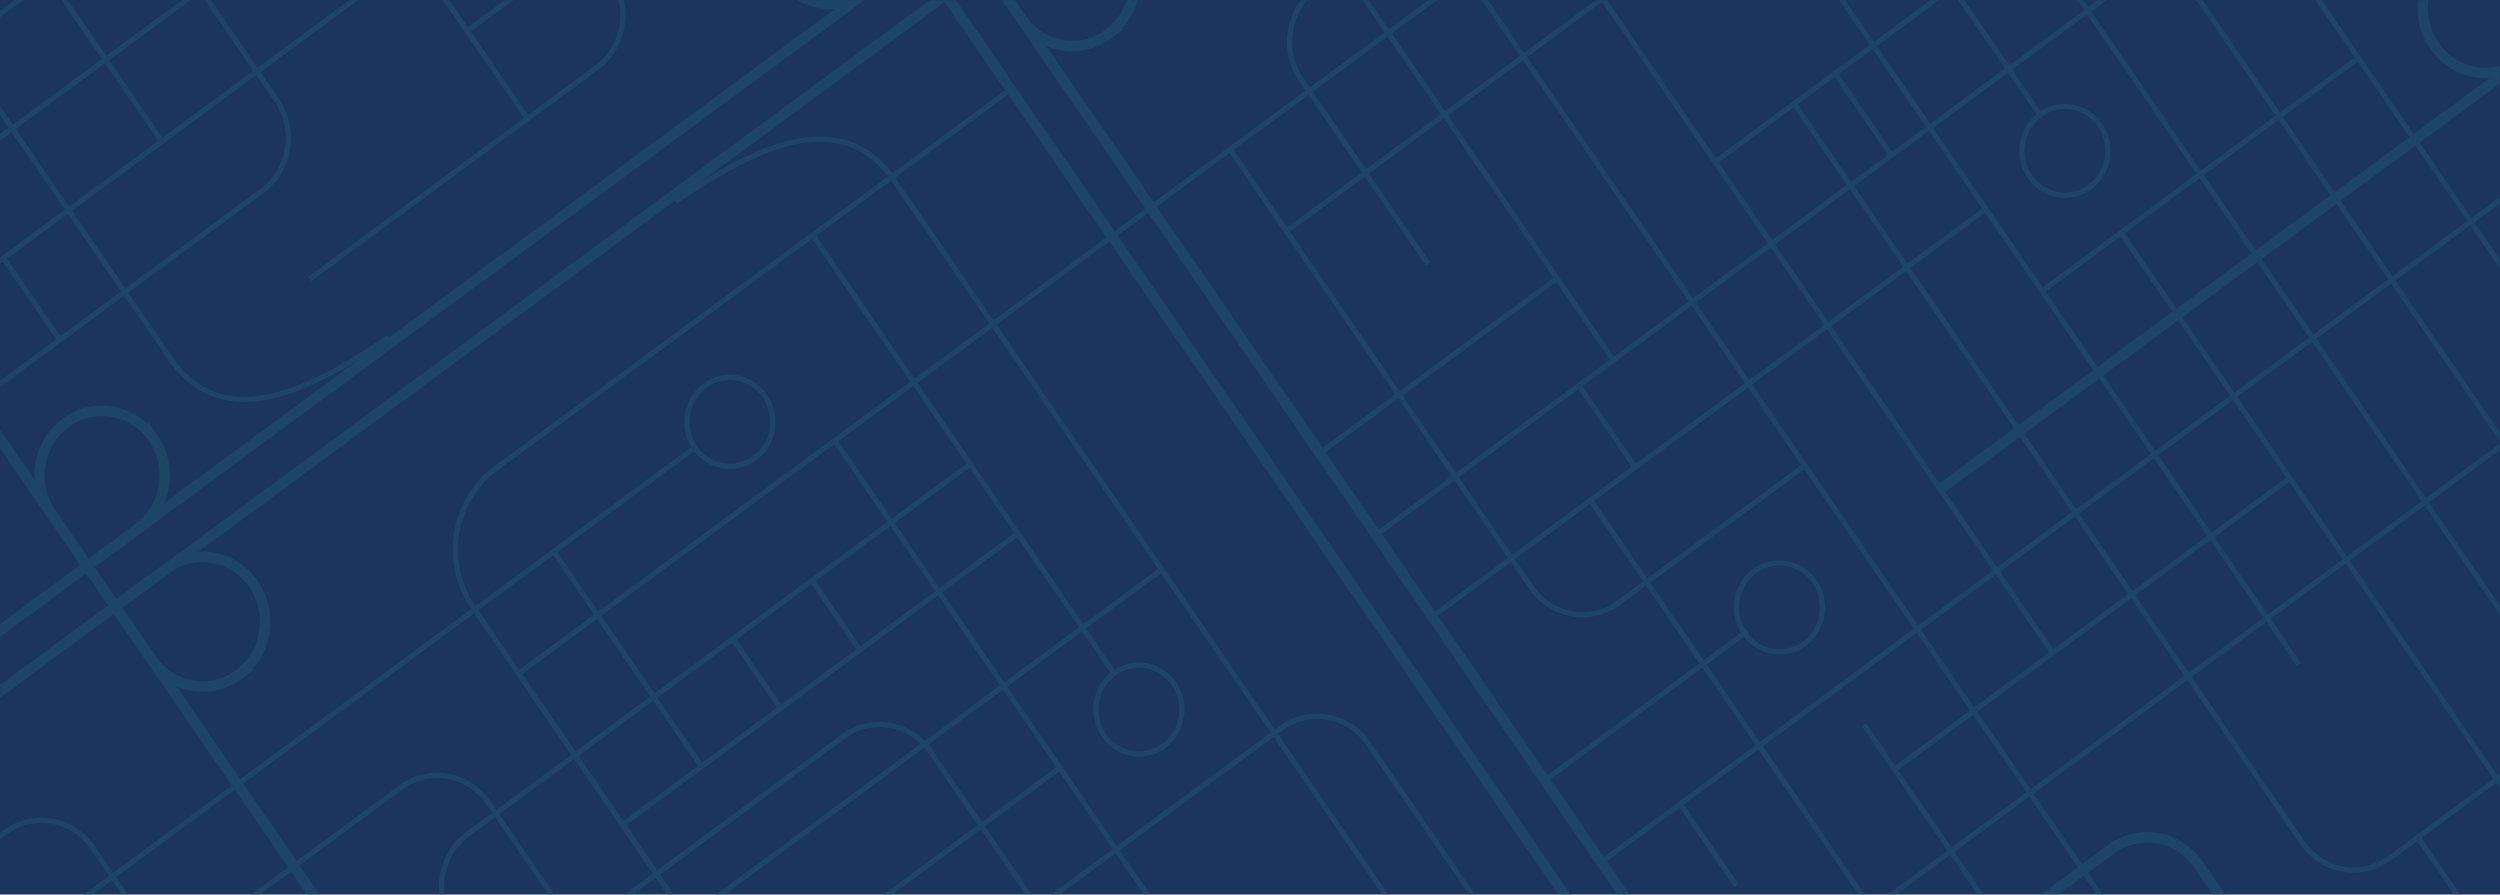 <?xml version="1.0" encoding="UTF-8"?> <svg xmlns="http://www.w3.org/2000/svg" width="1920" height="687" viewBox="0 0 1920 687" fill="none"><rect width="1920" height="687" fill="#1C355E"></rect><mask id="mask0_554_212" style="mask-type:alpha" maskUnits="userSpaceOnUse" x="0" y="0" width="1920" height="687"><rect width="1920" height="687" fill="#1C355E"></rect></mask><g mask="url(#mask0_554_212)"><path d="M-43.791 672.511L542.942 1525.76" stroke="#1C4567" stroke-width="4" stroke-miterlimit="10"></path><path d="M-62.522 246.208L725.081 1391.58" stroke="#1C4567" stroke-width="8" stroke-miterlimit="10"></path><path d="M533.652 343.727L-218.776 897.94" stroke="#1C4567" stroke-width="4" stroke-miterlimit="10"></path><path d="M504.637 670.943L322.001 805.46C288.738 829.962 280.963 877.757 304.637 912.183L664.368 1436.29" stroke="#1C4567" stroke-width="4" stroke-miterlimit="10"></path><path d="M640.024 1001.84L374.989 616.386C359.587 593.992 329.553 588.747 307.916 604.687L43.502 799.443" stroke="#1C4567" stroke-width="4" stroke-miterlimit="10"></path><path d="M1034.31 -230.848L-38.5 559.335" stroke="#1C4567" stroke-width="8" stroke-miterlimit="10"></path><path d="M1034.31 -277.666L-38.5 512.516" stroke="#1C4567" stroke-width="8" stroke-miterlimit="10"></path><path d="M776.255 68.498L380.776 359.796C347.513 384.298 339.738 432.094 363.412 466.52L907.244 1257.42" stroke="#1C4567" stroke-width="4" stroke-miterlimit="10"></path><path d="M1984.03 295.906L1437.56 698.402" stroke="#1C4567" stroke-width="4" stroke-miterlimit="10"></path><path d="M1758.67 367.227L1455.05 590.83" stroke="#1C4567" stroke-width="4" stroke-miterlimit="10"></path><path d="M2037.02 67.521L1229.69 662.15" stroke="#1C4567" stroke-width="4" stroke-miterlimit="10"></path><path d="M1342.25 484.594L1186.49 599.314" stroke="#1C4567" stroke-width="4" stroke-miterlimit="10"></path><path d="M2059.94 -44.036L1490.08 375.711" stroke="#1C4567" stroke-width="8" stroke-miterlimit="10"></path><path d="M1811.18 44.536L1568.3 223.429" stroke="#1C4567" stroke-width="4" stroke-miterlimit="10"></path><path d="M1525.08 160.567L1100.06 473.642" stroke="#1C4567" stroke-width="4" stroke-miterlimit="10"></path><path d="M813.964 589.673L571.113 768.565" stroke="#1C4567" stroke-width="4" stroke-miterlimit="10"></path><path d="M1664.04 -36.426L1056.84 410.806" stroke="#1C4567" stroke-width="4" stroke-miterlimit="10"></path><path d="M892.191 437.39L527.888 705.729" stroke="#1C4567" stroke-width="4" stroke-miterlimit="10"></path><path d="M1195.8 213.787L1013.64 347.944" stroke="#1C4567" stroke-width="4" stroke-miterlimit="10"></path><path d="M1740.71 -187.577L1317.23 124.341" stroke="#1C4567" stroke-width="4" stroke-miterlimit="10"></path><path d="M745.054 356.428L441.465 580.057" stroke="#1C4567" stroke-width="4" stroke-miterlimit="10"></path><path d="M1467.89 -175.982L987.93 177.536" stroke="#1C4567" stroke-width="4" stroke-miterlimit="10"></path><path d="M1673.33 -421.978L2403.83 640.348" stroke="#1C4567" stroke-width="8" stroke-miterlimit="10"></path><path d="M1551.91 -332.532L2282.38 729.794" stroke="#1C4567" stroke-width="4" stroke-miterlimit="10"></path><path d="M1491.2 -287.796L2221.66 774.53" stroke="#1C4567" stroke-width="4" stroke-miterlimit="10"></path><path d="M1430.46 -243.086L2160.95 819.241" stroke="#1C4567" stroke-width="4" stroke-miterlimit="10"></path><path d="M1629.02 178.693L2100.24 863.977" stroke="#1C4567" stroke-width="4" stroke-miterlimit="10"></path><path d="M1369.75 -198.35L1566.67 88.038" stroke="#1C4567" stroke-width="4" stroke-miterlimit="10"></path><path d="M1856.89 643.099L2039.5 908.687" stroke="#1C4567" stroke-width="4" stroke-miterlimit="10"></path><path d="M1309.03 -153.639L1765.57 510.33" stroke="#1C4567" stroke-width="4" stroke-miterlimit="10"></path><path d="M1576.5 501.383L1215.48 -23.622C1200.08 -46.016 1170.04 -51.261 1148.41 -35.32L398.265 517.221" stroke="#1C4567" stroke-width="4" stroke-miterlimit="10"></path><path d="M1126.87 -19.457L1951.34 1179.52" stroke="#1C4567" stroke-width="4" stroke-miterlimit="10"></path><path d="M1431.4 556.429L1660.07 888.967C1675.47 911.361 1670.4 942.445 1648.77 958.385L1384.28 1153.19" stroke="#1C4567" stroke-width="4" stroke-miterlimit="10"></path><path d="M988.427 -87.795L1239 276.623" stroke="#1C4567" stroke-width="4" stroke-miterlimit="10"></path><path d="M1221.49 384.196L1794.76 1217.88" stroke="#1C4567" stroke-width="4" stroke-miterlimit="10"></path><path d="M1290.43 617.44L1333.63 680.276" stroke="#1C4567" stroke-width="4" stroke-miterlimit="10"></path><path d="M944.73 114.7L1176.11 451.197C1191.51 473.591 1221.54 478.835 1243.18 462.895L1386.17 357.585" stroke="#1C4567" stroke-width="4" stroke-miterlimit="10"></path><path d="M602.463 -250.002L1604.5 1207.24" stroke="#1C4567" stroke-width="8" stroke-miterlimit="10"></path><path d="M684.838 135.834L1080.37 711.051C1095.77 733.445 1090.7 764.529 1069.06 780.469L875.125 923.316" stroke="#1C4567" stroke-width="4" stroke-miterlimit="10"></path><path d="M1432.32 1355.92L988.998 711.206C973.596 688.812 943.563 683.567 921.926 699.508L575.261 954.837C553.624 970.778 548.557 1001.86 563.958 1024.26L785.794 1346.87" stroke="#1C4567" stroke-width="4" stroke-miterlimit="10"></path><path d="M701.854 293.592L855.549 517.118" stroke="#1C4567" stroke-width="4" stroke-miterlimit="10"></path><path d="M641.141 338.328L1371.61 1400.63" stroke="#1C4567" stroke-width="4" stroke-miterlimit="10"></path><path d="M398.265 517.221L1128.73 1579.52" stroke="#1C4567" stroke-width="4" stroke-miterlimit="10"></path><path d="M518.846 154.551C566.169 123.03 640.719 75.568 684.838 135.833" stroke="#1C4567" stroke-width="4" stroke-miterlimit="10"></path><path d="M-26.551 46.336L132.584 277.78C176.703 338.02 251.253 290.584 298.576 259.063" stroke="#1C4567" stroke-width="4" stroke-miterlimit="10"></path><path d="M1588.38 1249.55L580.652 -215.961" stroke="#1C4567" stroke-width="8" stroke-miterlimit="10"></path><path d="M851.351 26.102C829.714 42.042 799.681 36.797 784.279 14.404L756.382 -26.142L795.557 -55.014C817.194 -70.955 847.227 -65.71 862.629 -43.316C878.031 -20.922 872.963 10.161 851.326 26.102H851.351Z" stroke="#1C4567" stroke-width="8" stroke-miterlimit="10"></path><path d="M183.435 518.044C161.798 533.984 131.764 528.739 116.362 506.345L88.465 465.8L127.641 436.927C149.278 420.987 179.311 426.232 194.713 448.626C210.115 471.019 205.047 502.103 183.41 518.044H183.435Z" stroke="#1C4567" stroke-width="8" stroke-miterlimit="10"></path><path d="M117.605 336.451C133.006 358.845 127.939 389.929 106.302 405.869L67.126 434.742L39.229 394.197C23.828 371.803 28.895 340.719 50.532 324.779C72.169 308.838 102.203 314.083 117.605 336.477V336.451Z" stroke="#1C4567" stroke-width="8" stroke-miterlimit="10"></path><path d="M610.039 -87.358C631.676 -103.298 661.71 -98.053 677.112 -75.66L705.009 -35.115L665.834 -6.242C644.197 9.699 614.163 4.454 598.761 -17.94C583.36 -40.334 588.427 -71.418 610.064 -87.358H610.039Z" stroke="#1C4567" stroke-width="8" stroke-miterlimit="10"></path><path d="M1880.86 -34.318C1902.5 -50.258 1932.53 -45.013 1947.93 -22.619L1975.83 17.926L1936.66 46.798C1915.02 62.739 1884.99 57.494 1869.58 35.1C1854.18 12.707 1859.25 -18.377 1880.89 -34.318H1880.86Z" stroke="#1C4567" stroke-width="8" stroke-miterlimit="10"></path><path d="M827.279 1237.06L1621.22 652.277C1642.85 636.337 1672.89 641.582 1688.29 663.976L2032.32 1164.3" stroke="#1C4567" stroke-width="8" stroke-miterlimit="10"></path><path d="M2010.71 529.819L1835.35 658.988C1813.71 674.928 1783.68 669.683 1768.28 647.29L1377.94 79.631" stroke="#1C4567" stroke-width="4" stroke-miterlimit="10"></path><path d="M110.872 -70.852L-208.168 164.14" stroke="#1C4567" stroke-width="4" stroke-miterlimit="10"></path><path d="M192.899 -36.606L-164.969 226.977" stroke="#1C4567" stroke-width="4" stroke-miterlimit="10"></path><path d="M410.959 -102.527L-121.744 289.838" stroke="#1C4567" stroke-width="4" stroke-miterlimit="10"></path><path d="M328.336 -222.697L469.486 -17.426C484.887 4.968 479.82 36.052 458.183 51.992L237.838 214.301" stroke="#1C4567" stroke-width="4" stroke-miterlimit="10"></path><path d="M13.444 -212.516L212.624 77.137C228.025 99.53 222.958 130.614 201.321 146.555L-78.545 352.675" stroke="#1C4567" stroke-width="4" stroke-miterlimit="10"></path><path d="M1212.62 296.061L1255.82 358.897" stroke="#1C4567" stroke-width="4" stroke-miterlimit="10"></path><path d="M1409.49 56.389L1452.69 119.225" stroke="#1C4567" stroke-width="4" stroke-miterlimit="10"></path><path d="M1617.89 124.246C1622.36 105.952 1611.66 87.367 1593.99 82.734C1576.31 78.102 1558.35 89.177 1553.88 107.47C1549.4 125.764 1560.1 144.349 1577.78 148.982C1595.45 153.614 1613.41 142.539 1617.89 124.246Z" stroke="#1C4567" stroke-width="4" stroke-miterlimit="10"></path><path d="M1366.64 500.638C1384.87 500.638 1399.65 485.34 1399.65 466.469C1399.65 447.598 1384.87 432.3 1366.64 432.3C1348.41 432.3 1333.63 447.598 1333.63 466.469C1333.63 485.34 1348.41 500.638 1366.64 500.638Z" stroke="#1C4567" stroke-width="4" stroke-miterlimit="10"></path><path d="M874.702 579.131C892.935 579.131 907.717 563.833 907.717 544.962C907.717 526.091 892.935 510.793 874.702 510.793C856.469 510.793 841.688 526.091 841.688 544.962C841.688 563.833 856.469 579.131 874.702 579.131Z" stroke="#1C4567" stroke-width="4" stroke-miterlimit="10"></path><path d="M573.277 355.513C590.099 348.233 598.034 328.218 591.001 310.808C583.968 293.397 564.629 285.184 547.807 292.464C530.984 299.743 523.049 319.758 530.082 337.169C537.116 354.579 556.455 362.792 573.277 355.513Z" stroke="#1C4567" stroke-width="4" stroke-miterlimit="10"></path><path d="M79.374 -382.693L405.146 91.072" stroke="#1C4567" stroke-width="4" stroke-miterlimit="10"></path><path d="M2228.02 529.305L1896.36 773.605" stroke="#1C4567" stroke-width="4" stroke-miterlimit="10"></path><path d="M504.637 670.943L647.6 565.659C657.984 557.997 670.902 554.938 683.496 557.123C696.066 559.309 707.295 566.61 714.697 577.357L1310.92 1445.34" stroke="#1C4567" stroke-width="4" stroke-miterlimit="10"></path><path d="M478.131 633.355L781.72 409.726" stroke="#1C4567" stroke-width="4" stroke-miterlimit="10"></path><path d="M624.125 180.544L701.854 293.592" stroke="#1C4567" stroke-width="4" stroke-miterlimit="10"></path><path d="M623.628 445.875L660.269 499.172" stroke="#1C4567" stroke-width="4" stroke-miterlimit="10"></path><path d="M562.915 490.611L599.556 543.908" stroke="#1C4567" stroke-width="4" stroke-miterlimit="10"></path><path d="M425.318 423.532L538.844 588.619" stroke="#1C4567" stroke-width="4" stroke-miterlimit="10"></path><path d="M1030.04 903.905L1156.58 810.705C1178.22 794.764 1183.28 763.68 1167.88 741.287L1050.8 571.033C1035.4 548.639 1005.37 543.394 983.732 559.334L614.312 831.427" stroke="#1C4567" stroke-width="4" stroke-miterlimit="10"></path><path d="M-36.066 -124.612L123.07 106.832" stroke="#1C4567" stroke-width="4" stroke-miterlimit="10"></path><path d="M129.603 735.99L71.076 650.863C55.674 628.469 25.641 623.225 4.004 639.165L-262 835.078" stroke="#1C4567" stroke-width="4" stroke-miterlimit="10"></path><path d="M515.94 -91.986L359.909 22.965" stroke="#1C4567" stroke-width="4" stroke-miterlimit="10"></path><path d="M1032.1 -24.265L1010.56 -8.402C988.924 7.539 983.856 38.623 999.258 61.016L1096.74 202.783" stroke="#1C4567" stroke-width="4" stroke-miterlimit="10"></path><path d="M441.465 580.057L359.214 640.631C337.577 656.571 332.509 687.655 347.911 710.049L421.989 817.775" stroke="#1C4567" stroke-width="4" stroke-miterlimit="10"></path><path d="M2.687 198.181L45.912 261.017" stroke="#1C4567" stroke-width="4" stroke-miterlimit="10"></path></g></svg> 